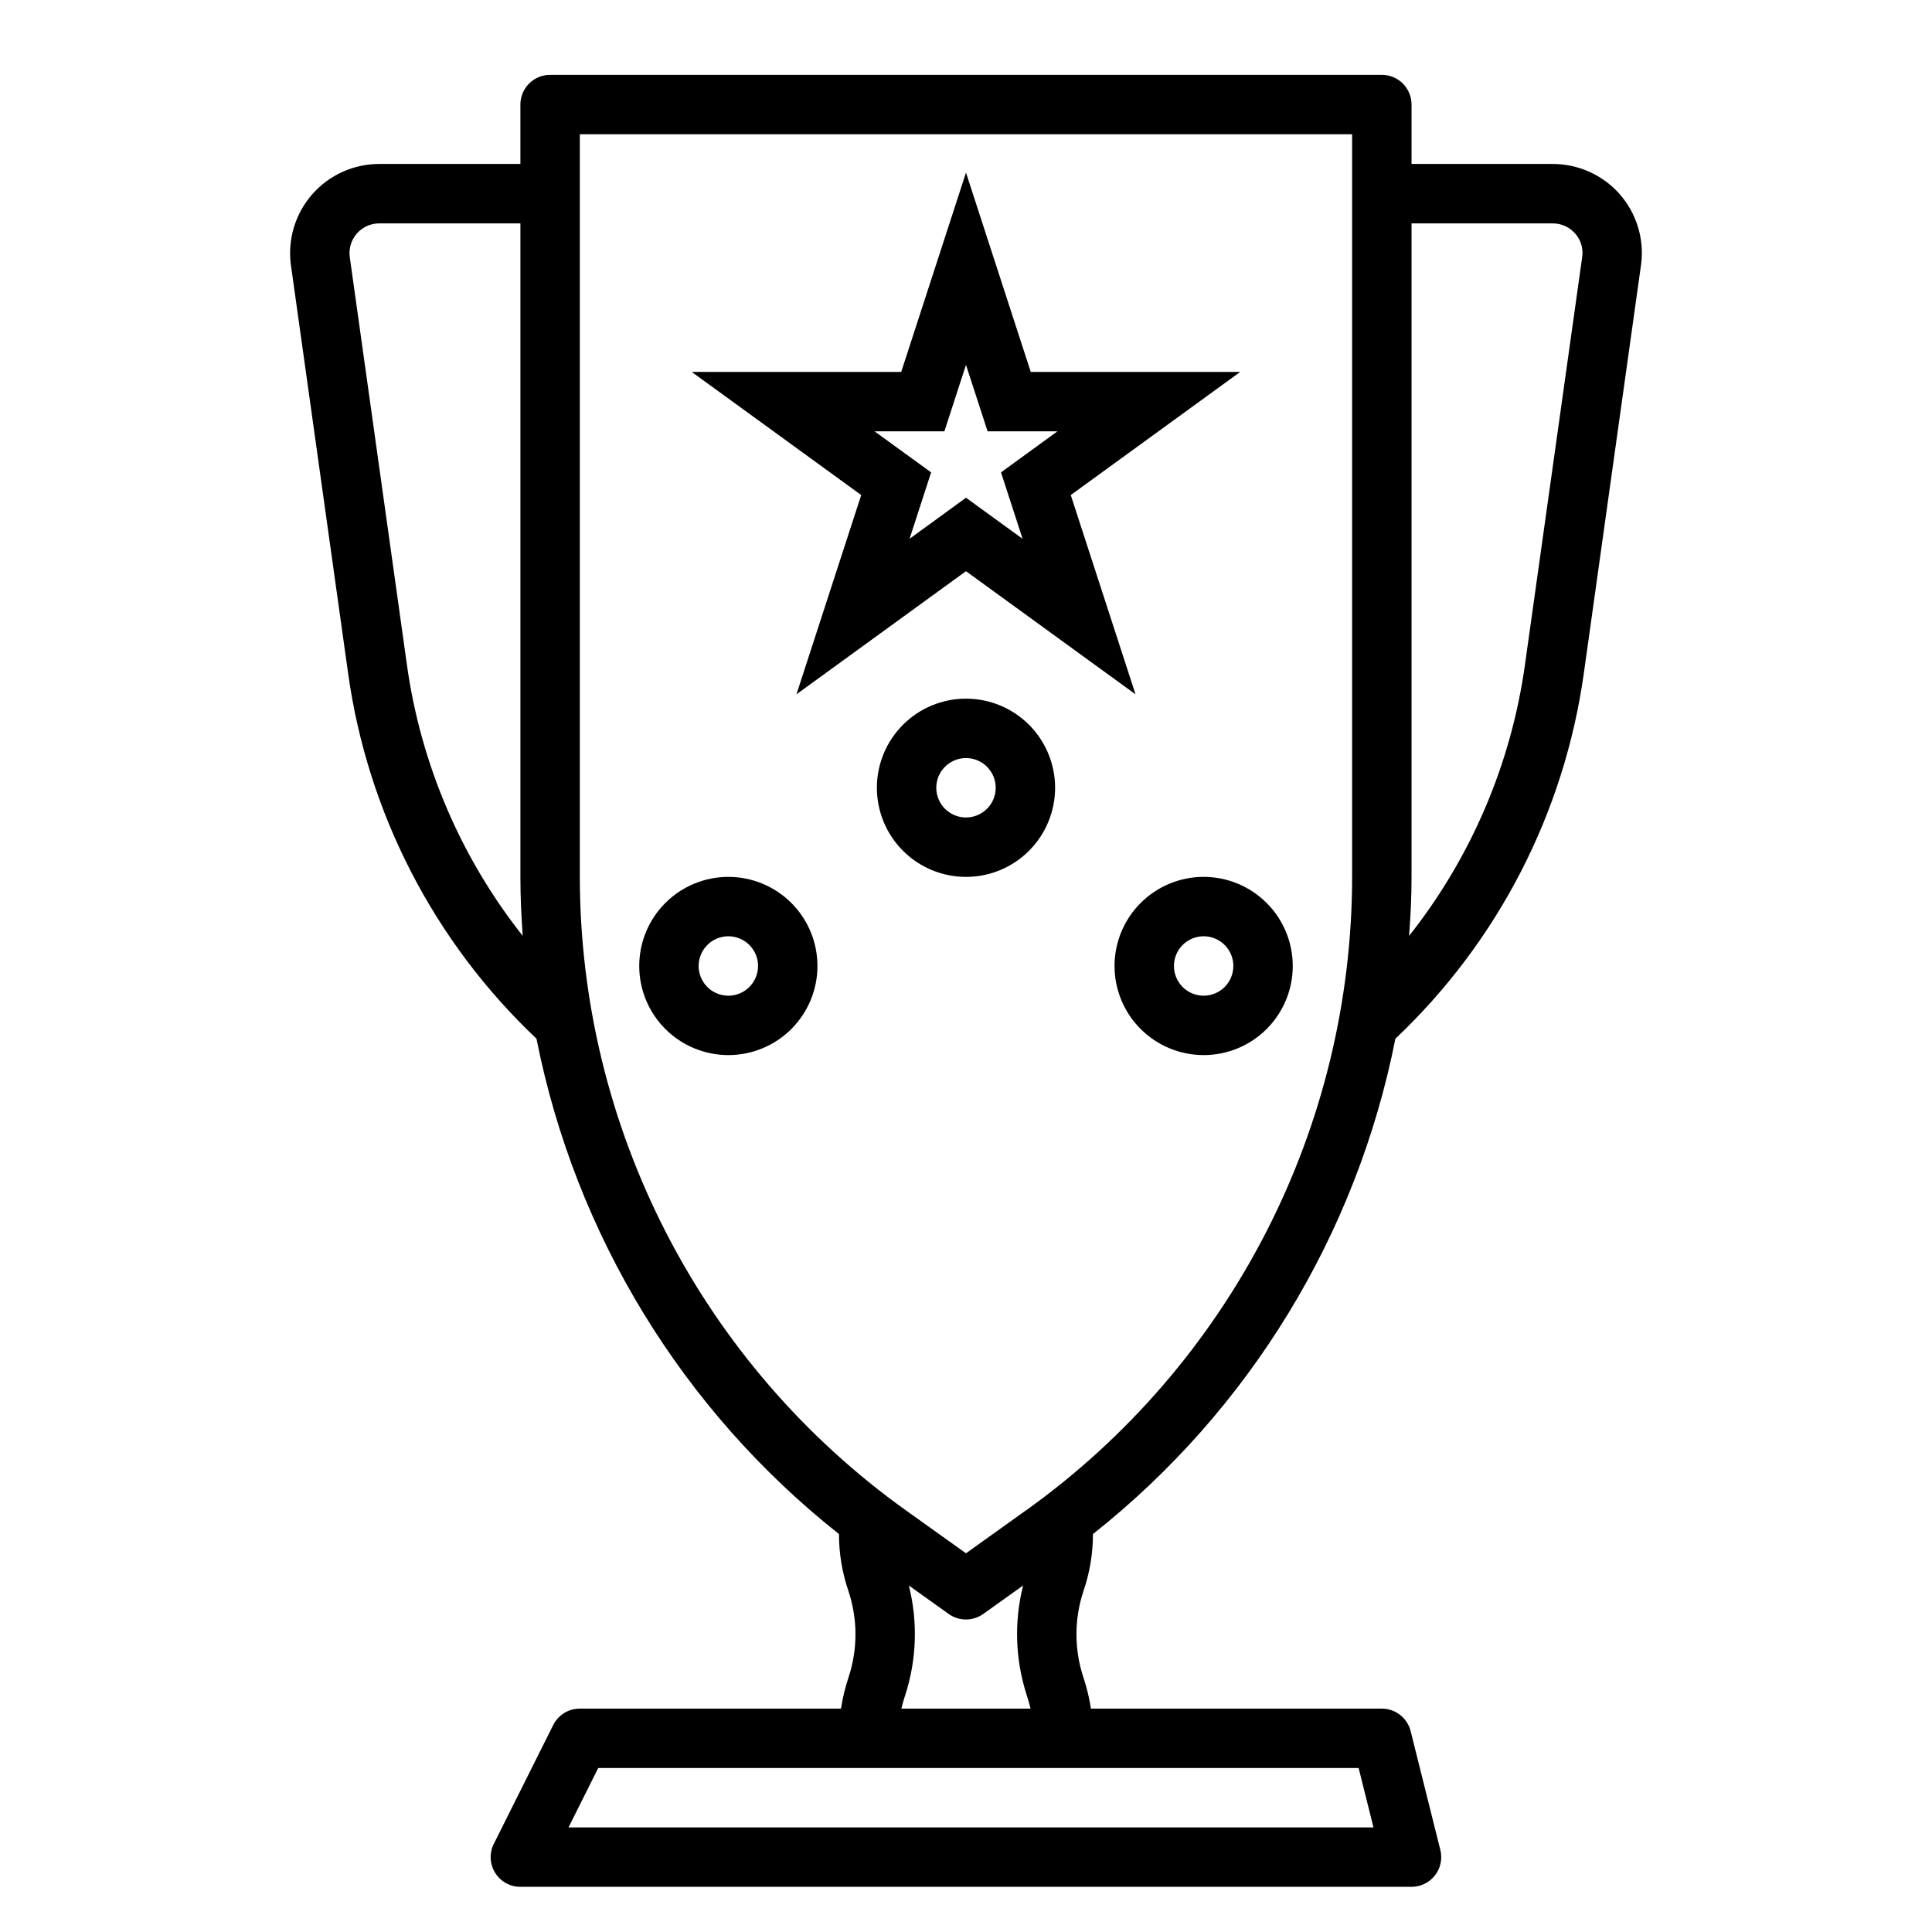 <?xml version="1.0" encoding="UTF-8"?>
<!-- Uploaded to: SVG Repo, www.svgrepo.com, Generator: SVG Repo Mixer Tools -->
<svg fill="#000000" width="800px" height="800px" version="1.1" viewBox="144 144 512 512" xmlns="http://www.w3.org/2000/svg">
 <g>
  <path d="m355.07 328 44.926-32.629 44.926 32.629-17.16-52.805 44.914-32.637h-55.52l-17.16-52.812-17.164 52.812h-55.52l44.918 32.637zm39.203-69.699 5.723-17.602 5.723 17.602h18.516l-14.957 10.887 5.715 17.602-14.996-10.887-14.957 10.887 5.715-17.602-14.996-10.887z"/>
  <path d="m573.18 195.38c-4.504-5.051-10.949-7.938-17.711-7.93h-37.395v-15.742c0-2.09-0.828-4.09-2.305-5.566-1.477-1.477-3.481-2.309-5.566-2.309h-220.42c-4.348 0-7.871 3.527-7.871 7.875v15.742h-37.391c-6.773-0.004-13.227 2.898-17.711 7.969-4.488 5.074-6.582 11.832-5.75 18.555l15.195 108.46c5.16 37.012 22.77 71.16 49.922 96.828 10.266 51.898 38.684 98.441 80.16 131.28 0 5.172 0.859 10.309 2.543 15.199 2.438 7.391 2.438 15.363 0 22.75-0.902 2.707-1.574 5.484-2.004 8.309h-69.219c-2.984-0.004-5.715 1.684-7.047 4.352l-15.742 31.488h-0.004c-1.219 2.441-1.086 5.34 0.348 7.66 1.438 2.32 3.973 3.731 6.699 3.731h236.16c2.422 0 4.711-1.117 6.203-3.027s2.019-4.398 1.434-6.75l-7.871-31.488c-0.875-3.504-4.023-5.965-7.637-5.965h-77.09c-0.43-2.824-1.102-5.602-2.008-8.309-2.438-7.387-2.438-15.359 0-22.75 1.684-4.891 2.543-10.027 2.543-15.199 41.477-32.84 69.891-79.383 80.152-131.28 27.152-25.672 44.762-59.82 49.934-96.828l15.215-108.63c0.789-6.68-1.309-13.383-5.769-18.418zm-321.33 124.88-15.18-108.29c-0.254-2.234 0.457-4.473 1.957-6.148 1.5-1.676 3.644-2.629 5.894-2.621h37.391v173.18c0 5.242 0.242 10.445 0.613 15.633-16.422-20.766-27.012-45.531-30.676-71.754zm256.14 308.03h-213.33l7.871-15.742h201.52zm-125.12-31.488c0.293-1.195 0.621-2.363 1-3.504 3.07-9.422 3.41-19.52 0.977-29.129l10.57 7.551h0.004c2.734 1.953 6.41 1.953 9.145 0l10.57-7.551h0.004c-2.434 9.609-2.094 19.707 0.977 29.129 0.379 1.18 0.707 2.305 1 3.504zm33.062-52.57-15.938 11.406-15.965-11.406c-26.691-19.109-48.449-44.301-63.469-73.488-15.02-29.188-22.871-61.535-22.902-94.359v-196.8h204.67v196.8c-0.031 32.824-7.883 65.172-22.902 94.359-15.02 29.191-36.777 54.383-63.469 73.488zm132.18-223.96c-3.672 26.227-14.27 50.996-30.699 71.762 0.418-5.188 0.66-10.406 0.66-15.648v-173.18h37.395c2.266-0.02 4.426 0.945 5.926 2.644 1.465 1.617 2.168 3.781 1.945 5.949z"/>
  <path d="m400 329.15c-6.266 0-12.273 2.488-16.699 6.918-4.43 4.43-6.918 10.438-6.918 16.699 0 6.266 2.488 12.27 6.918 16.699 4.426 4.43 10.434 6.918 16.699 6.918 6.262 0 12.27-2.488 16.699-6.918 4.426-4.43 6.914-10.434 6.914-16.699 0-6.262-2.488-12.27-6.914-16.699-4.43-4.43-10.438-6.918-16.699-6.918zm0 31.488c-3.184 0-6.055-1.918-7.273-4.859s-0.547-6.324 1.707-8.578c2.25-2.25 5.637-2.926 8.578-1.707 2.941 1.219 4.859 4.09 4.859 7.273 0 2.09-0.828 4.09-2.305 5.566-1.477 1.477-3.481 2.305-5.566 2.305z"/>
  <path d="m462.98 376.38c-6.266 0-12.273 2.488-16.699 6.918-4.43 4.426-6.918 10.434-6.918 16.699 0 6.262 2.488 12.27 6.918 16.699 4.426 4.426 10.434 6.914 16.699 6.914 6.262 0 12.27-2.488 16.695-6.914 4.43-4.43 6.918-10.438 6.918-16.699 0-6.266-2.488-12.273-6.918-16.699-4.426-4.43-10.434-6.918-16.695-6.918zm0 31.488c-3.188 0-6.055-1.918-7.273-4.859-1.219-2.941-0.547-6.328 1.707-8.578 2.25-2.254 5.637-2.926 8.578-1.707 2.941 1.219 4.859 4.09 4.859 7.273 0 2.086-0.832 4.09-2.305 5.566-1.477 1.477-3.481 2.305-5.566 2.305z"/>
  <path d="m337.02 376.38c-6.266 0-12.27 2.488-16.699 6.918-4.43 4.426-6.918 10.434-6.918 16.699 0 6.262 2.488 12.27 6.918 16.699 4.43 4.426 10.434 6.914 16.699 6.914 6.262 0 12.27-2.488 16.699-6.914 4.426-4.43 6.914-10.438 6.914-16.699 0-6.266-2.488-12.273-6.914-16.699-4.43-4.43-10.438-6.918-16.699-6.918zm0 31.488c-3.184 0-6.055-1.918-7.273-4.859-1.219-2.941-0.547-6.328 1.707-8.578 2.25-2.254 5.637-2.926 8.578-1.707s4.859 4.09 4.859 7.273c0 2.086-0.828 4.09-2.305 5.566-1.477 1.477-3.481 2.305-5.566 2.305z"/>
 </g>
</svg>
